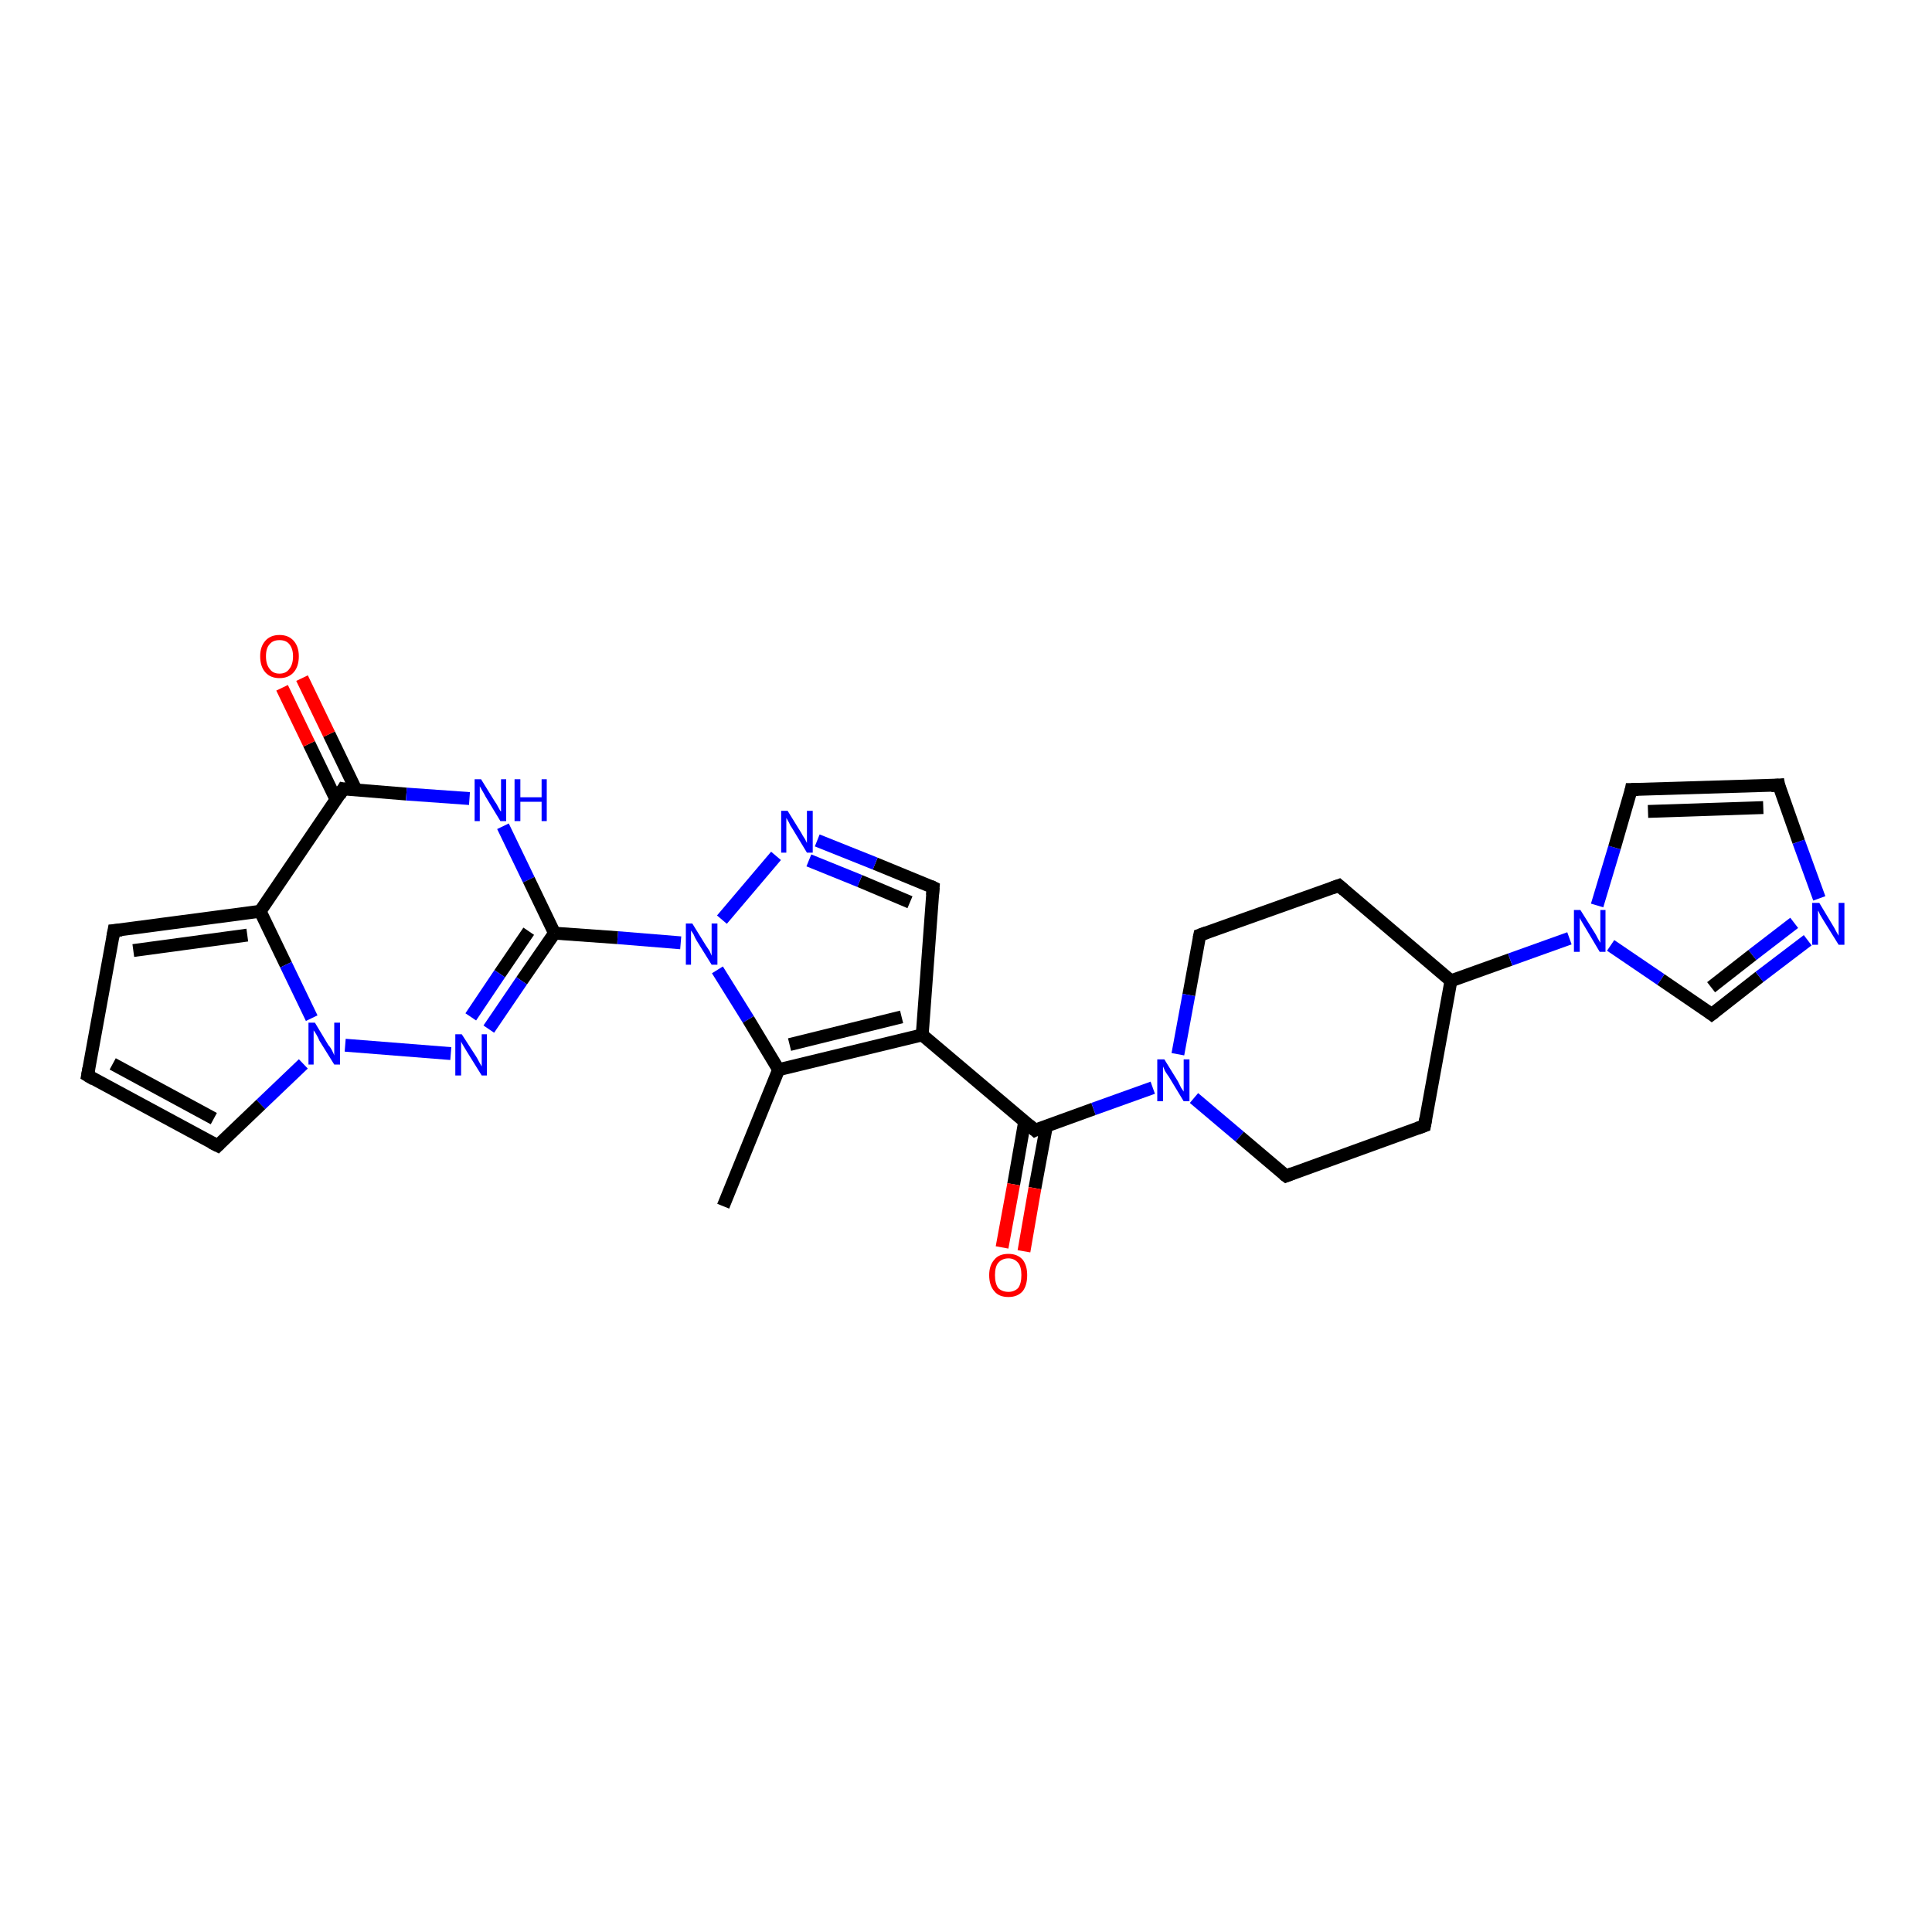 <?xml version='1.0' encoding='iso-8859-1'?>
<svg version='1.1' baseProfile='full'
              xmlns='http://www.w3.org/2000/svg'
                      xmlns:rdkit='http://www.rdkit.org/xml'
                      xmlns:xlink='http://www.w3.org/1999/xlink'
                  xml:space='preserve'
width='300px' height='300px' viewBox='0 0 300 300'>
<!-- END OF HEADER -->
<rect style='opacity:1.0;fill:#FFFFFF;stroke:none' width='300.0' height='300.0' x='0.0' y='0.0'> </rect>
<path class='bond-0 atom-0 atom-1' d='M 112.3,187.3 L 120.9,166.1' style='fill:none;fill-rule:evenodd;stroke:#000000;stroke-width:2.0px;stroke-linecap:butt;stroke-linejoin:miter;stroke-opacity:1' />
<path class='bond-1 atom-1 atom-2' d='M 120.9,166.1 L 143.2,160.7' style='fill:none;fill-rule:evenodd;stroke:#000000;stroke-width:2.0px;stroke-linecap:butt;stroke-linejoin:miter;stroke-opacity:1' />
<path class='bond-1 atom-1 atom-2' d='M 122.6,162.2 L 140.0,157.9' style='fill:none;fill-rule:evenodd;stroke:#000000;stroke-width:2.0px;stroke-linecap:butt;stroke-linejoin:miter;stroke-opacity:1' />
<path class='bond-2 atom-2 atom-3' d='M 143.2,160.7 L 160.7,175.5' style='fill:none;fill-rule:evenodd;stroke:#000000;stroke-width:2.0px;stroke-linecap:butt;stroke-linejoin:miter;stroke-opacity:1' />
<path class='bond-3 atom-3 atom-4' d='M 159.1,174.2 L 157.4,183.9' style='fill:none;fill-rule:evenodd;stroke:#000000;stroke-width:2.0px;stroke-linecap:butt;stroke-linejoin:miter;stroke-opacity:1' />
<path class='bond-3 atom-3 atom-4' d='M 157.4,183.9 L 155.6,193.7' style='fill:none;fill-rule:evenodd;stroke:#FF0000;stroke-width:2.0px;stroke-linecap:butt;stroke-linejoin:miter;stroke-opacity:1' />
<path class='bond-3 atom-3 atom-4' d='M 162.5,174.8 L 160.7,184.5' style='fill:none;fill-rule:evenodd;stroke:#000000;stroke-width:2.0px;stroke-linecap:butt;stroke-linejoin:miter;stroke-opacity:1' />
<path class='bond-3 atom-3 atom-4' d='M 160.7,184.5 L 159.0,194.3' style='fill:none;fill-rule:evenodd;stroke:#FF0000;stroke-width:2.0px;stroke-linecap:butt;stroke-linejoin:miter;stroke-opacity:1' />
<path class='bond-4 atom-3 atom-5' d='M 160.7,175.5 L 169.8,172.2' style='fill:none;fill-rule:evenodd;stroke:#000000;stroke-width:2.0px;stroke-linecap:butt;stroke-linejoin:miter;stroke-opacity:1' />
<path class='bond-4 atom-3 atom-5' d='M 169.8,172.2 L 179.0,168.9' style='fill:none;fill-rule:evenodd;stroke:#0000FF;stroke-width:2.0px;stroke-linecap:butt;stroke-linejoin:miter;stroke-opacity:1' />
<path class='bond-5 atom-5 atom-6' d='M 185.4,170.5 L 192.5,176.5' style='fill:none;fill-rule:evenodd;stroke:#0000FF;stroke-width:2.0px;stroke-linecap:butt;stroke-linejoin:miter;stroke-opacity:1' />
<path class='bond-5 atom-5 atom-6' d='M 192.5,176.5 L 199.7,182.6' style='fill:none;fill-rule:evenodd;stroke:#000000;stroke-width:2.0px;stroke-linecap:butt;stroke-linejoin:miter;stroke-opacity:1' />
<path class='bond-6 atom-6 atom-7' d='M 199.7,182.6 L 221.2,174.8' style='fill:none;fill-rule:evenodd;stroke:#000000;stroke-width:2.0px;stroke-linecap:butt;stroke-linejoin:miter;stroke-opacity:1' />
<path class='bond-7 atom-7 atom-8' d='M 221.2,174.8 L 225.3,152.3' style='fill:none;fill-rule:evenodd;stroke:#000000;stroke-width:2.0px;stroke-linecap:butt;stroke-linejoin:miter;stroke-opacity:1' />
<path class='bond-8 atom-8 atom-9' d='M 225.3,152.3 L 234.5,149.0' style='fill:none;fill-rule:evenodd;stroke:#000000;stroke-width:2.0px;stroke-linecap:butt;stroke-linejoin:miter;stroke-opacity:1' />
<path class='bond-8 atom-8 atom-9' d='M 234.5,149.0 L 243.7,145.7' style='fill:none;fill-rule:evenodd;stroke:#0000FF;stroke-width:2.0px;stroke-linecap:butt;stroke-linejoin:miter;stroke-opacity:1' />
<path class='bond-9 atom-9 atom-10' d='M 248.0,140.6 L 250.7,131.6' style='fill:none;fill-rule:evenodd;stroke:#0000FF;stroke-width:2.0px;stroke-linecap:butt;stroke-linejoin:miter;stroke-opacity:1' />
<path class='bond-9 atom-9 atom-10' d='M 250.7,131.6 L 253.3,122.6' style='fill:none;fill-rule:evenodd;stroke:#000000;stroke-width:2.0px;stroke-linecap:butt;stroke-linejoin:miter;stroke-opacity:1' />
<path class='bond-10 atom-10 atom-11' d='M 253.3,122.6 L 276.2,121.9' style='fill:none;fill-rule:evenodd;stroke:#000000;stroke-width:2.0px;stroke-linecap:butt;stroke-linejoin:miter;stroke-opacity:1' />
<path class='bond-10 atom-10 atom-11' d='M 255.9,126.0 L 273.8,125.4' style='fill:none;fill-rule:evenodd;stroke:#000000;stroke-width:2.0px;stroke-linecap:butt;stroke-linejoin:miter;stroke-opacity:1' />
<path class='bond-11 atom-11 atom-12' d='M 276.2,121.9 L 279.3,130.7' style='fill:none;fill-rule:evenodd;stroke:#000000;stroke-width:2.0px;stroke-linecap:butt;stroke-linejoin:miter;stroke-opacity:1' />
<path class='bond-11 atom-11 atom-12' d='M 279.3,130.7 L 282.5,139.5' style='fill:none;fill-rule:evenodd;stroke:#0000FF;stroke-width:2.0px;stroke-linecap:butt;stroke-linejoin:miter;stroke-opacity:1' />
<path class='bond-12 atom-12 atom-13' d='M 280.7,146.0 L 273.2,151.7' style='fill:none;fill-rule:evenodd;stroke:#0000FF;stroke-width:2.0px;stroke-linecap:butt;stroke-linejoin:miter;stroke-opacity:1' />
<path class='bond-12 atom-12 atom-13' d='M 273.2,151.7 L 265.8,157.5' style='fill:none;fill-rule:evenodd;stroke:#000000;stroke-width:2.0px;stroke-linecap:butt;stroke-linejoin:miter;stroke-opacity:1' />
<path class='bond-12 atom-12 atom-13' d='M 278.6,143.3 L 272.1,148.3' style='fill:none;fill-rule:evenodd;stroke:#0000FF;stroke-width:2.0px;stroke-linecap:butt;stroke-linejoin:miter;stroke-opacity:1' />
<path class='bond-12 atom-12 atom-13' d='M 272.1,148.3 L 265.7,153.3' style='fill:none;fill-rule:evenodd;stroke:#000000;stroke-width:2.0px;stroke-linecap:butt;stroke-linejoin:miter;stroke-opacity:1' />
<path class='bond-13 atom-8 atom-14' d='M 225.3,152.3 L 207.9,137.5' style='fill:none;fill-rule:evenodd;stroke:#000000;stroke-width:2.0px;stroke-linecap:butt;stroke-linejoin:miter;stroke-opacity:1' />
<path class='bond-14 atom-14 atom-15' d='M 207.9,137.5 L 186.3,145.2' style='fill:none;fill-rule:evenodd;stroke:#000000;stroke-width:2.0px;stroke-linecap:butt;stroke-linejoin:miter;stroke-opacity:1' />
<path class='bond-15 atom-2 atom-16' d='M 143.2,160.7 L 144.9,137.8' style='fill:none;fill-rule:evenodd;stroke:#000000;stroke-width:2.0px;stroke-linecap:butt;stroke-linejoin:miter;stroke-opacity:1' />
<path class='bond-16 atom-16 atom-17' d='M 144.9,137.8 L 135.9,134.1' style='fill:none;fill-rule:evenodd;stroke:#000000;stroke-width:2.0px;stroke-linecap:butt;stroke-linejoin:miter;stroke-opacity:1' />
<path class='bond-16 atom-16 atom-17' d='M 135.9,134.1 L 126.9,130.5' style='fill:none;fill-rule:evenodd;stroke:#0000FF;stroke-width:2.0px;stroke-linecap:butt;stroke-linejoin:miter;stroke-opacity:1' />
<path class='bond-16 atom-16 atom-17' d='M 141.3,140.1 L 133.5,136.8' style='fill:none;fill-rule:evenodd;stroke:#000000;stroke-width:2.0px;stroke-linecap:butt;stroke-linejoin:miter;stroke-opacity:1' />
<path class='bond-16 atom-16 atom-17' d='M 133.5,136.8 L 125.6,133.6' style='fill:none;fill-rule:evenodd;stroke:#0000FF;stroke-width:2.0px;stroke-linecap:butt;stroke-linejoin:miter;stroke-opacity:1' />
<path class='bond-17 atom-17 atom-18' d='M 120.5,132.9 L 112.1,142.8' style='fill:none;fill-rule:evenodd;stroke:#0000FF;stroke-width:2.0px;stroke-linecap:butt;stroke-linejoin:miter;stroke-opacity:1' />
<path class='bond-18 atom-18 atom-19' d='M 105.7,146.4 L 95.9,145.6' style='fill:none;fill-rule:evenodd;stroke:#0000FF;stroke-width:2.0px;stroke-linecap:butt;stroke-linejoin:miter;stroke-opacity:1' />
<path class='bond-18 atom-18 atom-19' d='M 95.9,145.6 L 86.1,144.9' style='fill:none;fill-rule:evenodd;stroke:#000000;stroke-width:2.0px;stroke-linecap:butt;stroke-linejoin:miter;stroke-opacity:1' />
<path class='bond-19 atom-19 atom-20' d='M 86.1,144.9 L 81.0,152.3' style='fill:none;fill-rule:evenodd;stroke:#000000;stroke-width:2.0px;stroke-linecap:butt;stroke-linejoin:miter;stroke-opacity:1' />
<path class='bond-19 atom-19 atom-20' d='M 81.0,152.3 L 75.9,159.8' style='fill:none;fill-rule:evenodd;stroke:#0000FF;stroke-width:2.0px;stroke-linecap:butt;stroke-linejoin:miter;stroke-opacity:1' />
<path class='bond-19 atom-19 atom-20' d='M 82.1,144.6 L 77.6,151.2' style='fill:none;fill-rule:evenodd;stroke:#000000;stroke-width:2.0px;stroke-linecap:butt;stroke-linejoin:miter;stroke-opacity:1' />
<path class='bond-19 atom-19 atom-20' d='M 77.6,151.2 L 73.1,157.9' style='fill:none;fill-rule:evenodd;stroke:#0000FF;stroke-width:2.0px;stroke-linecap:butt;stroke-linejoin:miter;stroke-opacity:1' />
<path class='bond-20 atom-20 atom-21' d='M 70.0,163.6 L 53.6,162.3' style='fill:none;fill-rule:evenodd;stroke:#0000FF;stroke-width:2.0px;stroke-linecap:butt;stroke-linejoin:miter;stroke-opacity:1' />
<path class='bond-21 atom-21 atom-22' d='M 47.1,165.2 L 40.5,171.5' style='fill:none;fill-rule:evenodd;stroke:#0000FF;stroke-width:2.0px;stroke-linecap:butt;stroke-linejoin:miter;stroke-opacity:1' />
<path class='bond-21 atom-21 atom-22' d='M 40.5,171.5 L 33.8,177.9' style='fill:none;fill-rule:evenodd;stroke:#000000;stroke-width:2.0px;stroke-linecap:butt;stroke-linejoin:miter;stroke-opacity:1' />
<path class='bond-22 atom-22 atom-23' d='M 33.8,177.9 L 13.6,167.0' style='fill:none;fill-rule:evenodd;stroke:#000000;stroke-width:2.0px;stroke-linecap:butt;stroke-linejoin:miter;stroke-opacity:1' />
<path class='bond-22 atom-22 atom-23' d='M 33.2,173.7 L 17.5,165.2' style='fill:none;fill-rule:evenodd;stroke:#000000;stroke-width:2.0px;stroke-linecap:butt;stroke-linejoin:miter;stroke-opacity:1' />
<path class='bond-23 atom-23 atom-24' d='M 13.6,167.0 L 17.7,144.5' style='fill:none;fill-rule:evenodd;stroke:#000000;stroke-width:2.0px;stroke-linecap:butt;stroke-linejoin:miter;stroke-opacity:1' />
<path class='bond-24 atom-24 atom-25' d='M 17.7,144.5 L 40.4,141.5' style='fill:none;fill-rule:evenodd;stroke:#000000;stroke-width:2.0px;stroke-linecap:butt;stroke-linejoin:miter;stroke-opacity:1' />
<path class='bond-24 atom-24 atom-25' d='M 20.7,147.6 L 38.4,145.2' style='fill:none;fill-rule:evenodd;stroke:#000000;stroke-width:2.0px;stroke-linecap:butt;stroke-linejoin:miter;stroke-opacity:1' />
<path class='bond-25 atom-25 atom-26' d='M 40.4,141.5 L 53.3,122.5' style='fill:none;fill-rule:evenodd;stroke:#000000;stroke-width:2.0px;stroke-linecap:butt;stroke-linejoin:miter;stroke-opacity:1' />
<path class='bond-26 atom-26 atom-27' d='M 55.3,122.7 L 51.1,114.0' style='fill:none;fill-rule:evenodd;stroke:#000000;stroke-width:2.0px;stroke-linecap:butt;stroke-linejoin:miter;stroke-opacity:1' />
<path class='bond-26 atom-26 atom-27' d='M 51.1,114.0 L 46.9,105.3' style='fill:none;fill-rule:evenodd;stroke:#FF0000;stroke-width:2.0px;stroke-linecap:butt;stroke-linejoin:miter;stroke-opacity:1' />
<path class='bond-26 atom-26 atom-27' d='M 52.2,124.2 L 48.0,115.5' style='fill:none;fill-rule:evenodd;stroke:#000000;stroke-width:2.0px;stroke-linecap:butt;stroke-linejoin:miter;stroke-opacity:1' />
<path class='bond-26 atom-26 atom-27' d='M 48.0,115.5 L 43.8,106.8' style='fill:none;fill-rule:evenodd;stroke:#FF0000;stroke-width:2.0px;stroke-linecap:butt;stroke-linejoin:miter;stroke-opacity:1' />
<path class='bond-27 atom-26 atom-28' d='M 53.3,122.5 L 63.1,123.3' style='fill:none;fill-rule:evenodd;stroke:#000000;stroke-width:2.0px;stroke-linecap:butt;stroke-linejoin:miter;stroke-opacity:1' />
<path class='bond-27 atom-26 atom-28' d='M 63.1,123.3 L 72.9,124.0' style='fill:none;fill-rule:evenodd;stroke:#0000FF;stroke-width:2.0px;stroke-linecap:butt;stroke-linejoin:miter;stroke-opacity:1' />
<path class='bond-28 atom-18 atom-1' d='M 111.4,150.6 L 116.2,158.3' style='fill:none;fill-rule:evenodd;stroke:#0000FF;stroke-width:2.0px;stroke-linecap:butt;stroke-linejoin:miter;stroke-opacity:1' />
<path class='bond-28 atom-18 atom-1' d='M 116.2,158.3 L 120.9,166.1' style='fill:none;fill-rule:evenodd;stroke:#000000;stroke-width:2.0px;stroke-linecap:butt;stroke-linejoin:miter;stroke-opacity:1' />
<path class='bond-29 atom-28 atom-19' d='M 78.1,128.3 L 82.1,136.6' style='fill:none;fill-rule:evenodd;stroke:#0000FF;stroke-width:2.0px;stroke-linecap:butt;stroke-linejoin:miter;stroke-opacity:1' />
<path class='bond-29 atom-28 atom-19' d='M 82.1,136.6 L 86.1,144.9' style='fill:none;fill-rule:evenodd;stroke:#000000;stroke-width:2.0px;stroke-linecap:butt;stroke-linejoin:miter;stroke-opacity:1' />
<path class='bond-30 atom-15 atom-5' d='M 186.3,145.2 L 184.6,154.5' style='fill:none;fill-rule:evenodd;stroke:#000000;stroke-width:2.0px;stroke-linecap:butt;stroke-linejoin:miter;stroke-opacity:1' />
<path class='bond-30 atom-15 atom-5' d='M 184.6,154.5 L 182.9,163.7' style='fill:none;fill-rule:evenodd;stroke:#0000FF;stroke-width:2.0px;stroke-linecap:butt;stroke-linejoin:miter;stroke-opacity:1' />
<path class='bond-31 atom-25 atom-21' d='M 40.4,141.5 L 44.4,149.8' style='fill:none;fill-rule:evenodd;stroke:#000000;stroke-width:2.0px;stroke-linecap:butt;stroke-linejoin:miter;stroke-opacity:1' />
<path class='bond-31 atom-25 atom-21' d='M 44.4,149.8 L 48.4,158.1' style='fill:none;fill-rule:evenodd;stroke:#0000FF;stroke-width:2.0px;stroke-linecap:butt;stroke-linejoin:miter;stroke-opacity:1' />
<path class='bond-32 atom-13 atom-9' d='M 265.8,157.5 L 257.9,152.1' style='fill:none;fill-rule:evenodd;stroke:#000000;stroke-width:2.0px;stroke-linecap:butt;stroke-linejoin:miter;stroke-opacity:1' />
<path class='bond-32 atom-13 atom-9' d='M 257.9,152.1 L 250.1,146.8' style='fill:none;fill-rule:evenodd;stroke:#0000FF;stroke-width:2.0px;stroke-linecap:butt;stroke-linejoin:miter;stroke-opacity:1' />
<path d='M 159.8,174.7 L 160.7,175.5 L 161.1,175.3' style='fill:none;stroke:#000000;stroke-width:2.0px;stroke-linecap:butt;stroke-linejoin:miter;stroke-opacity:1;' />
<path d='M 199.3,182.3 L 199.7,182.6 L 200.7,182.2' style='fill:none;stroke:#000000;stroke-width:2.0px;stroke-linecap:butt;stroke-linejoin:miter;stroke-opacity:1;' />
<path d='M 220.1,175.2 L 221.2,174.8 L 221.4,173.7' style='fill:none;stroke:#000000;stroke-width:2.0px;stroke-linecap:butt;stroke-linejoin:miter;stroke-opacity:1;' />
<path d='M 253.2,123.1 L 253.3,122.6 L 254.4,122.6' style='fill:none;stroke:#000000;stroke-width:2.0px;stroke-linecap:butt;stroke-linejoin:miter;stroke-opacity:1;' />
<path d='M 275.0,122.0 L 276.2,121.9 L 276.3,122.4' style='fill:none;stroke:#000000;stroke-width:2.0px;stroke-linecap:butt;stroke-linejoin:miter;stroke-opacity:1;' />
<path d='M 266.2,157.2 L 265.8,157.5 L 265.4,157.2' style='fill:none;stroke:#000000;stroke-width:2.0px;stroke-linecap:butt;stroke-linejoin:miter;stroke-opacity:1;' />
<path d='M 208.7,138.2 L 207.9,137.5 L 206.8,137.9' style='fill:none;stroke:#000000;stroke-width:2.0px;stroke-linecap:butt;stroke-linejoin:miter;stroke-opacity:1;' />
<path d='M 187.4,144.8 L 186.3,145.2 L 186.2,145.7' style='fill:none;stroke:#000000;stroke-width:2.0px;stroke-linecap:butt;stroke-linejoin:miter;stroke-opacity:1;' />
<path d='M 144.8,139.0 L 144.9,137.8 L 144.5,137.6' style='fill:none;stroke:#000000;stroke-width:2.0px;stroke-linecap:butt;stroke-linejoin:miter;stroke-opacity:1;' />
<path d='M 34.1,177.6 L 33.8,177.9 L 32.8,177.4' style='fill:none;stroke:#000000;stroke-width:2.0px;stroke-linecap:butt;stroke-linejoin:miter;stroke-opacity:1;' />
<path d='M 14.6,167.6 L 13.6,167.0 L 13.8,165.9' style='fill:none;stroke:#000000;stroke-width:2.0px;stroke-linecap:butt;stroke-linejoin:miter;stroke-opacity:1;' />
<path d='M 17.5,145.6 L 17.7,144.5 L 18.9,144.4' style='fill:none;stroke:#000000;stroke-width:2.0px;stroke-linecap:butt;stroke-linejoin:miter;stroke-opacity:1;' />
<path d='M 52.7,123.5 L 53.3,122.5 L 53.8,122.6' style='fill:none;stroke:#000000;stroke-width:2.0px;stroke-linecap:butt;stroke-linejoin:miter;stroke-opacity:1;' />
<path class='atom-4' d='M 153.6 198.0
Q 153.6 196.5, 154.4 195.6
Q 155.1 194.7, 156.6 194.7
Q 158.0 194.7, 158.8 195.6
Q 159.5 196.5, 159.5 198.0
Q 159.5 199.6, 158.8 200.5
Q 158.0 201.4, 156.6 201.4
Q 155.1 201.4, 154.4 200.5
Q 153.6 199.6, 153.6 198.0
M 156.6 200.6
Q 157.5 200.6, 158.1 200.0
Q 158.6 199.3, 158.6 198.0
Q 158.6 196.7, 158.1 196.1
Q 157.5 195.4, 156.6 195.4
Q 155.6 195.4, 155.0 196.1
Q 154.5 196.7, 154.5 198.0
Q 154.5 199.3, 155.0 200.0
Q 155.6 200.6, 156.6 200.6
' fill='#FF0000'/>
<path class='atom-5' d='M 180.8 164.5
L 182.9 167.9
Q 183.1 168.3, 183.4 168.9
Q 183.8 169.5, 183.8 169.5
L 183.8 164.5
L 184.7 164.5
L 184.7 171.0
L 183.8 171.0
L 181.5 167.2
Q 181.2 166.8, 180.9 166.3
Q 180.7 165.8, 180.6 165.6
L 180.6 171.0
L 179.7 171.0
L 179.7 164.5
L 180.8 164.5
' fill='#0000FF'/>
<path class='atom-9' d='M 245.4 141.3
L 247.6 144.8
Q 247.8 145.1, 248.1 145.7
Q 248.5 146.4, 248.5 146.4
L 248.5 141.3
L 249.3 141.3
L 249.3 147.8
L 248.4 147.8
L 246.2 144.1
Q 245.9 143.6, 245.6 143.1
Q 245.3 142.6, 245.3 142.5
L 245.3 147.8
L 244.4 147.8
L 244.4 141.3
L 245.4 141.3
' fill='#0000FF'/>
<path class='atom-12' d='M 282.5 140.2
L 284.6 143.7
Q 284.8 144.0, 285.1 144.6
Q 285.5 145.3, 285.5 145.3
L 285.5 140.2
L 286.4 140.2
L 286.4 146.7
L 285.5 146.7
L 283.2 143.0
Q 282.9 142.5, 282.6 142.0
Q 282.4 141.5, 282.3 141.4
L 282.3 146.7
L 281.4 146.7
L 281.4 140.2
L 282.5 140.2
' fill='#0000FF'/>
<path class='atom-17' d='M 122.3 125.9
L 124.4 129.3
Q 124.6 129.7, 125.0 130.3
Q 125.3 130.9, 125.3 130.9
L 125.3 125.9
L 126.2 125.9
L 126.2 132.4
L 125.3 132.4
L 123.0 128.6
Q 122.7 128.2, 122.5 127.7
Q 122.2 127.2, 122.1 127.0
L 122.1 132.4
L 121.3 132.4
L 121.3 125.9
L 122.3 125.9
' fill='#0000FF'/>
<path class='atom-18' d='M 107.5 143.4
L 109.6 146.8
Q 109.8 147.1, 110.2 147.7
Q 110.5 148.4, 110.5 148.4
L 110.5 143.4
L 111.4 143.4
L 111.4 149.8
L 110.5 149.8
L 108.2 146.1
Q 107.9 145.6, 107.7 145.1
Q 107.4 144.6, 107.3 144.5
L 107.3 149.8
L 106.5 149.8
L 106.5 143.4
L 107.5 143.4
' fill='#0000FF'/>
<path class='atom-20' d='M 71.7 160.6
L 73.9 164.0
Q 74.1 164.3, 74.4 164.9
Q 74.8 165.6, 74.8 165.6
L 74.8 160.6
L 75.6 160.6
L 75.6 167.0
L 74.8 167.0
L 72.5 163.3
Q 72.2 162.8, 71.9 162.3
Q 71.6 161.8, 71.6 161.7
L 71.6 167.0
L 70.7 167.0
L 70.7 160.6
L 71.7 160.6
' fill='#0000FF'/>
<path class='atom-21' d='M 48.9 158.8
L 51.0 162.3
Q 51.3 162.6, 51.6 163.2
Q 51.9 163.8, 51.9 163.9
L 51.9 158.8
L 52.8 158.8
L 52.8 165.3
L 51.9 165.3
L 49.6 161.6
Q 49.4 161.1, 49.1 160.6
Q 48.8 160.1, 48.7 160.0
L 48.7 165.3
L 47.9 165.3
L 47.9 158.8
L 48.9 158.8
' fill='#0000FF'/>
<path class='atom-27' d='M 40.4 101.9
Q 40.4 100.4, 41.2 99.5
Q 42.0 98.6, 43.4 98.6
Q 44.8 98.6, 45.6 99.5
Q 46.4 100.4, 46.4 101.9
Q 46.4 103.5, 45.6 104.4
Q 44.8 105.3, 43.4 105.3
Q 42.0 105.3, 41.2 104.4
Q 40.4 103.5, 40.4 101.9
M 43.4 104.6
Q 44.4 104.6, 44.9 103.9
Q 45.5 103.2, 45.5 101.9
Q 45.5 100.7, 44.9 100.0
Q 44.4 99.4, 43.4 99.4
Q 42.4 99.4, 41.9 100.0
Q 41.3 100.6, 41.3 101.9
Q 41.3 103.2, 41.9 103.9
Q 42.4 104.6, 43.4 104.6
' fill='#FF0000'/>
<path class='atom-28' d='M 74.7 121.0
L 76.8 124.4
Q 77.1 124.8, 77.4 125.4
Q 77.7 126.0, 77.8 126.0
L 77.8 121.0
L 78.6 121.0
L 78.6 127.5
L 77.7 127.5
L 75.4 123.7
Q 75.2 123.3, 74.9 122.8
Q 74.6 122.3, 74.5 122.1
L 74.5 127.5
L 73.7 127.5
L 73.7 121.0
L 74.7 121.0
' fill='#0000FF'/>
<path class='atom-28' d='M 79.9 121.0
L 80.8 121.0
L 80.8 123.8
L 84.1 123.8
L 84.1 121.0
L 84.9 121.0
L 84.9 127.5
L 84.1 127.5
L 84.1 124.5
L 80.8 124.5
L 80.8 127.5
L 79.9 127.5
L 79.9 121.0
' fill='#0000FF'/>
</svg>
